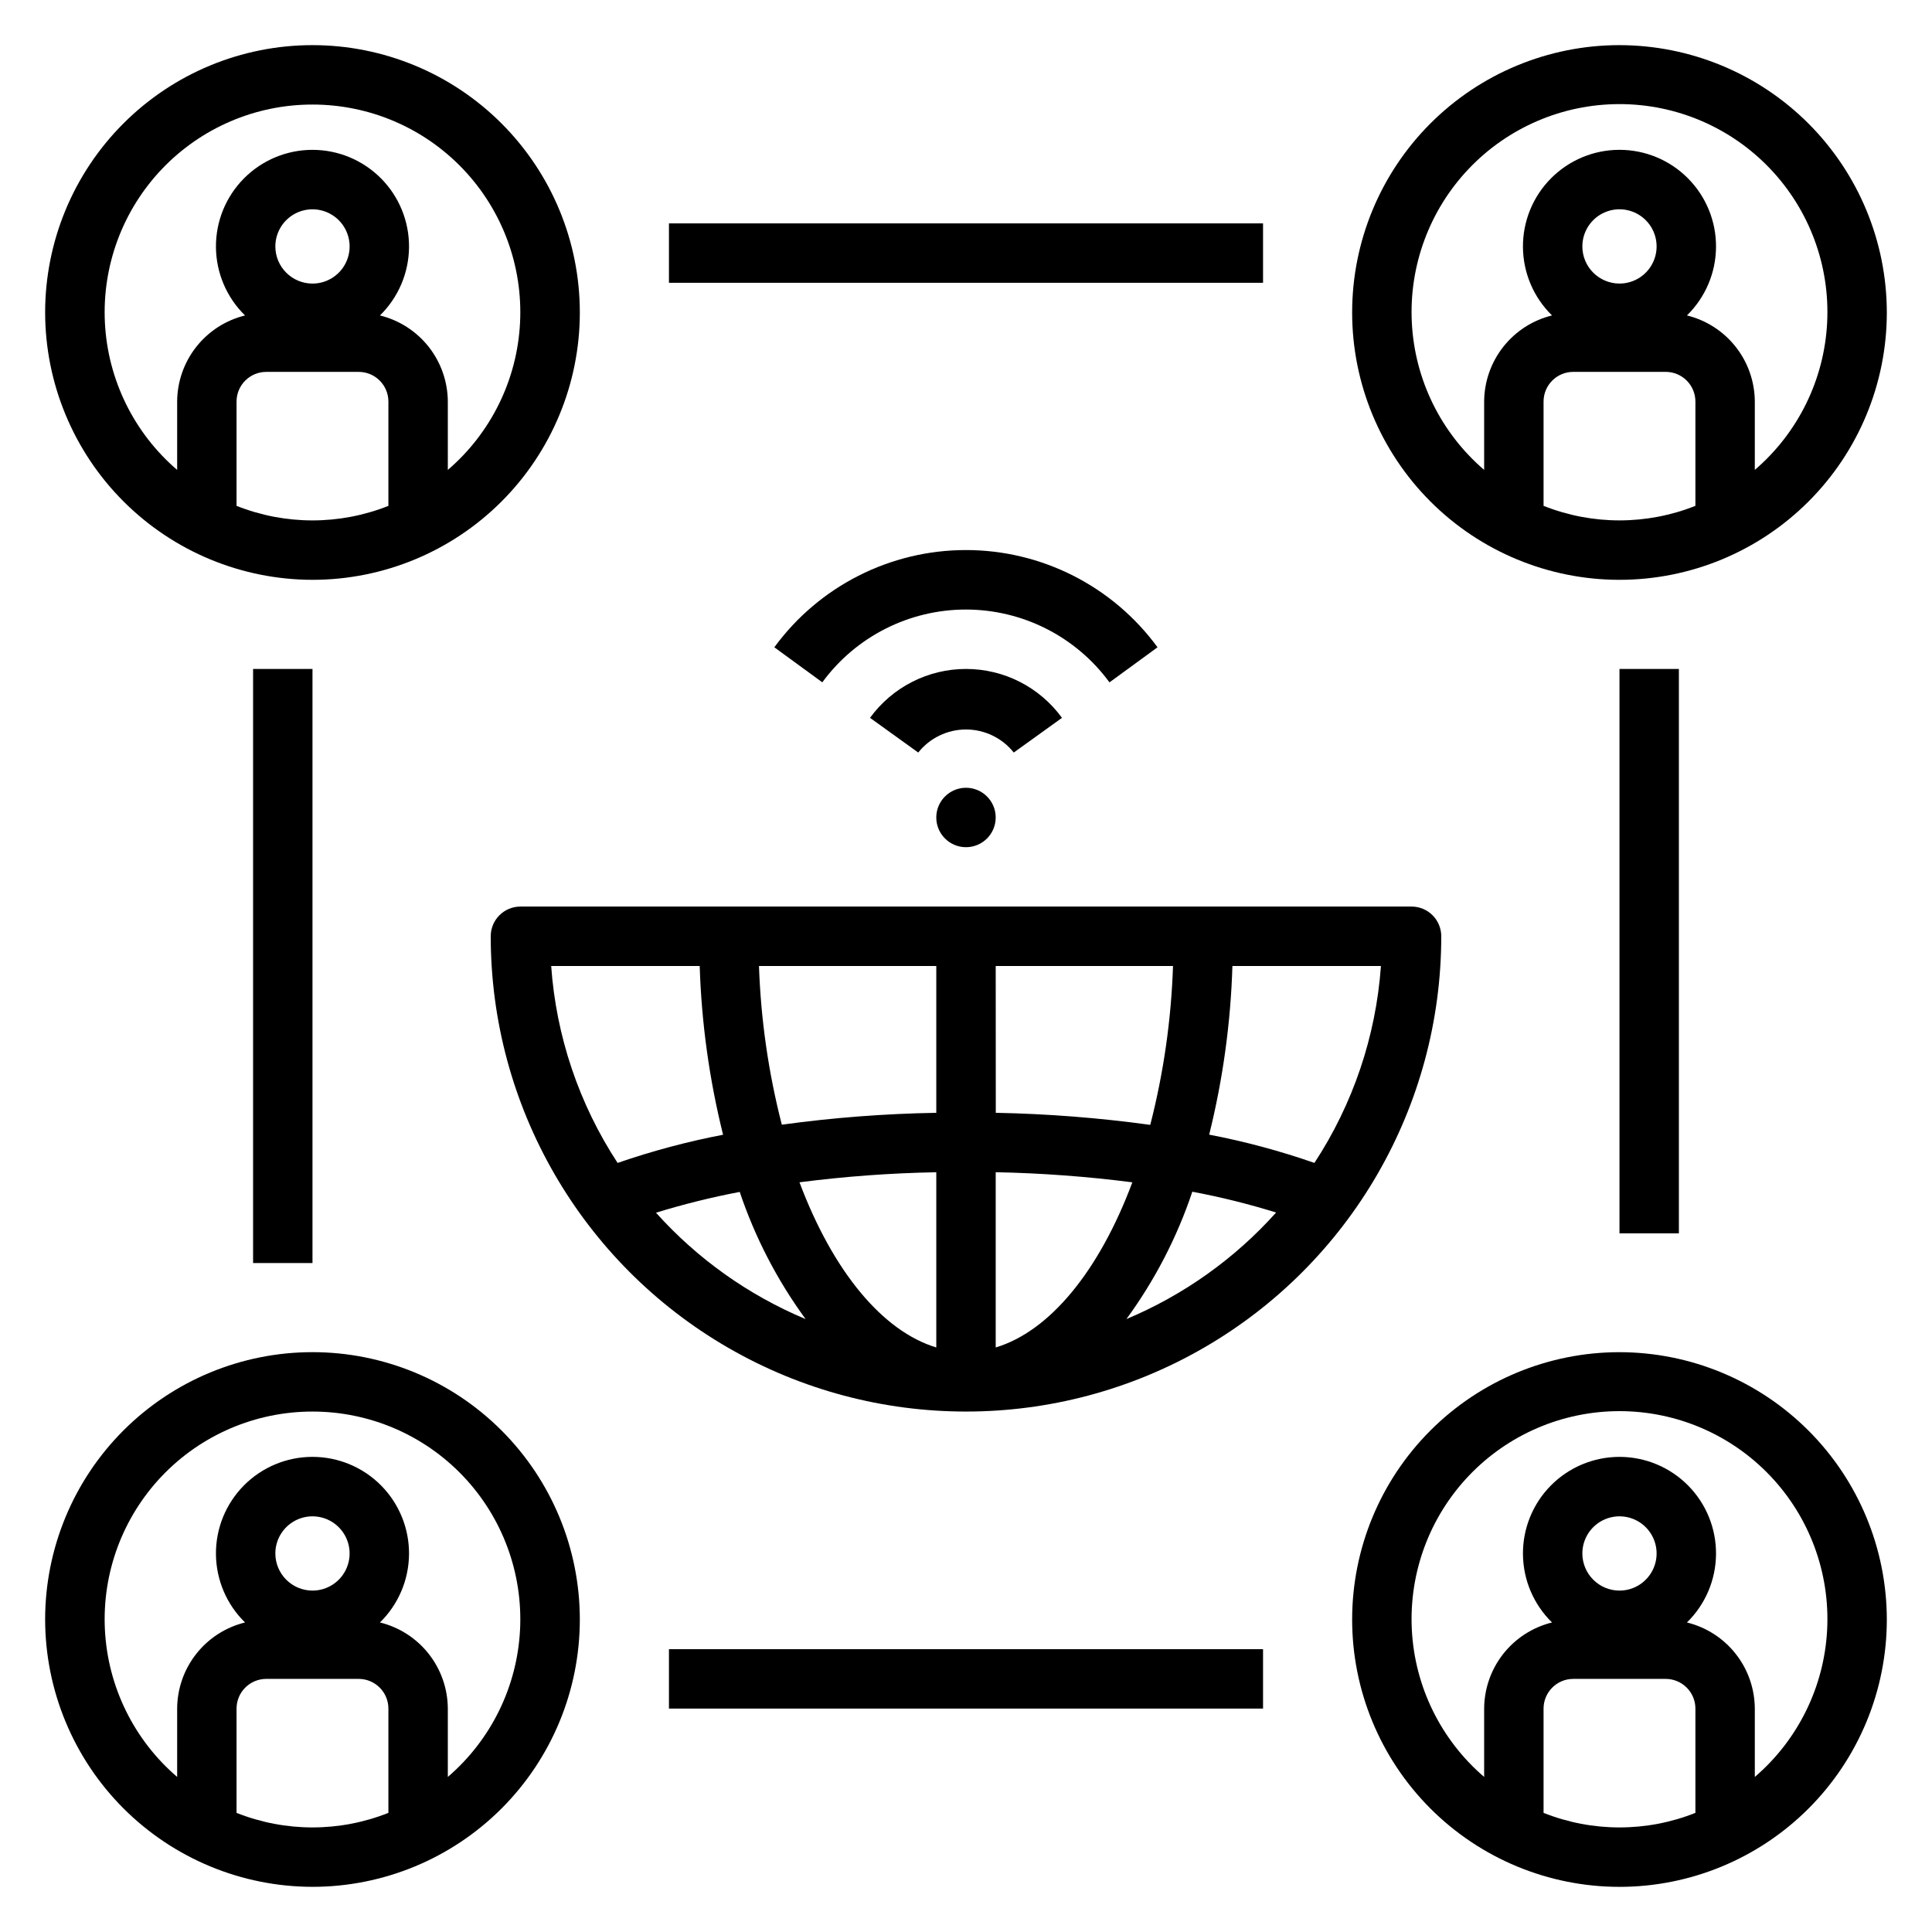 <?xml version="1.0" encoding="UTF-8"?>
<!-- Uploaded to: SVG Repo, www.svgrepo.com, Generator: SVG Repo Mixer Tools -->
<svg fill="#000000" width="800px" height="800px" version="1.1" viewBox="144 144 512 512" xmlns="http://www.w3.org/2000/svg">
 <g>
  <path d="m573.18 155.96c-18.789 0-36.812 7.465-50.098 20.75-13.285 13.289-20.75 31.309-20.75 50.098 0 18.793 7.465 36.812 20.75 50.098 13.285 13.289 31.309 20.754 50.098 20.754 18.789 0 36.809-7.465 50.098-20.754 13.285-13.285 20.75-31.305 20.75-50.098-0.02-18.781-7.492-36.789-20.773-50.074-13.281-13.281-31.293-20.75-50.074-20.773zm20.121 122.09v0.004c-12.922 5.141-27.32 5.141-40.242 0v-27.633c0-4.348 3.523-7.871 7.871-7.871h24.5c2.086 0 4.09 0.828 5.566 2.305 1.473 1.477 2.305 3.481 2.305 5.566zm-29.961-68.742c0-3.981 2.398-7.57 6.074-9.094 3.676-1.523 7.91-0.68 10.723 2.133 2.816 2.816 3.656 7.047 2.133 10.727-1.523 3.676-5.109 6.074-9.09 6.074-5.43-0.012-9.832-4.41-9.84-9.84zm45.703 59.219v-18.105c-0.023-5.266-1.805-10.371-5.066-14.508-3.258-4.137-7.805-7.066-12.922-8.32 4.879-4.766 7.656-11.281 7.707-18.102 0.055-6.82-2.617-13.379-7.422-18.219-4.805-4.844-11.34-7.566-18.16-7.566-6.82 0-13.359 2.723-18.16 7.566-4.805 4.84-7.477 11.398-7.422 18.219 0.051 6.82 2.824 13.336 7.703 18.102-5.113 1.254-9.66 4.184-12.922 8.32-3.258 4.137-5.039 9.242-5.066 14.508v18.105c-11.465-9.828-18.395-23.934-19.164-39.02-0.773-15.082 4.68-29.82 15.082-40.77 10.402-10.949 24.844-17.148 39.949-17.148 15.102 0 29.543 6.199 39.945 17.148 10.406 10.949 15.859 25.688 15.086 40.77-0.77 15.086-7.699 29.191-19.168 39.02z"/>
  <path d="m226.81 644.03c18.793 0 36.812-7.465 50.098-20.75 13.289-13.289 20.754-31.309 20.754-50.098 0-18.789-7.465-36.812-20.754-50.098-13.285-13.285-31.305-20.75-50.098-20.75-18.789 0-36.809 7.465-50.098 20.75-13.285 13.285-20.75 31.309-20.75 50.098 0.023 18.781 7.492 36.793 20.773 50.074 13.285 13.281 31.293 20.754 50.074 20.773zm20.121-19.602c-12.918 5.144-27.32 5.144-40.242 0v-27.629c0-4.348 3.527-7.875 7.875-7.875h24.496c2.09 0 4.09 0.832 5.566 2.309 1.477 1.477 2.305 3.477 2.305 5.566zm-29.961-68.746c0-3.981 2.398-7.566 6.074-9.09 3.68-1.523 7.91-0.684 10.727 2.133 2.812 2.812 3.656 7.047 2.133 10.723s-5.113 6.074-9.094 6.074c-5.43-0.008-9.828-4.41-9.84-9.84zm9.84-37.605c15.09-0.008 29.523 6.176 39.922 17.109 10.402 10.934 15.855 25.66 15.086 40.73-0.766 15.07-7.688 29.164-19.141 38.988v-18.105c-0.023-5.269-1.809-10.375-5.066-14.512-3.258-4.137-7.809-7.062-12.922-8.32 4.879-4.766 7.652-11.281 7.707-18.102 0.051-6.816-2.621-13.379-7.422-18.219-4.805-4.84-11.344-7.562-18.164-7.562s-13.355 2.723-18.16 7.562c-4.805 4.84-7.477 11.402-7.422 18.219 0.055 6.82 2.828 13.336 7.707 18.102-5.113 1.258-9.664 4.184-12.922 8.32-3.258 4.137-5.043 9.242-5.066 14.512v18.105c-11.457-9.824-18.375-23.918-19.145-38.988-0.766-15.07 4.688-29.797 15.086-40.73 10.402-10.934 24.832-17.117 39.922-17.109z"/>
  <path d="m226.81 297.66c18.793 0 36.812-7.465 50.098-20.754 13.289-13.285 20.754-31.305 20.754-50.098 0-18.789-7.465-36.809-20.754-50.098-13.285-13.285-31.305-20.75-50.098-20.75-18.789 0-36.809 7.465-50.098 20.75-13.285 13.289-20.75 31.309-20.75 50.098 0.023 18.785 7.492 36.793 20.773 50.074 13.285 13.285 31.293 20.754 50.074 20.777zm20.121-19.602c-12.918 5.141-27.32 5.141-40.242 0v-27.633c0-4.348 3.527-7.871 7.875-7.871h24.496c2.09 0 4.09 0.828 5.566 2.305 1.477 1.477 2.305 3.481 2.305 5.566zm-29.961-68.746c0-3.981 2.398-7.57 6.074-9.094 3.68-1.523 7.91-0.68 10.727 2.133 2.812 2.816 3.656 7.047 2.133 10.727-1.523 3.676-5.113 6.074-9.094 6.074-5.43-0.012-9.828-4.41-9.84-9.84zm9.84-37.605c15.09-0.012 29.523 6.172 39.922 17.109 10.402 10.934 15.855 25.656 15.086 40.727-0.766 15.07-7.688 29.168-19.141 38.988v-18.105c-0.023-5.266-1.809-10.371-5.066-14.508-3.258-4.137-7.809-7.066-12.922-8.32 4.879-4.766 7.652-11.281 7.707-18.102 0.051-6.82-2.621-13.379-7.422-18.219-4.805-4.844-11.344-7.566-18.164-7.566s-13.355 2.723-18.16 7.566c-4.805 4.84-7.477 11.398-7.422 18.219 0.055 6.82 2.828 13.336 7.707 18.102-5.113 1.254-9.664 4.184-12.922 8.32s-5.043 9.242-5.066 14.508v18.105c-11.457-9.82-18.375-23.918-19.145-38.988-0.766-15.07 4.688-29.793 15.086-40.727 10.402-10.938 24.832-17.121 39.922-17.109z"/>
  <path d="m573.18 502.34c-18.789 0-36.812 7.465-50.098 20.75-13.285 13.285-20.75 31.309-20.75 50.098 0 18.789 7.465 36.809 20.75 50.098 13.285 13.285 31.309 20.75 50.098 20.75 18.789 0 36.809-7.465 50.098-20.75 13.285-13.289 20.75-31.309 20.75-50.098-0.02-18.785-7.492-36.793-20.773-50.074s-31.293-20.754-50.074-20.773zm20.121 122.09c-12.922 5.144-27.32 5.144-40.242 0v-27.629c0-4.348 3.523-7.875 7.871-7.875h24.5c2.086 0 4.09 0.832 5.566 2.309 1.473 1.477 2.305 3.477 2.305 5.566zm-29.961-68.746c0-3.981 2.398-7.566 6.074-9.09s7.91-0.684 10.723 2.133c2.816 2.812 3.656 7.047 2.133 10.723-1.523 3.676-5.109 6.074-9.09 6.074-5.43-0.008-9.832-4.41-9.84-9.84zm45.703 59.223v-18.105c-0.023-5.269-1.805-10.375-5.066-14.512-3.258-4.137-7.805-7.062-12.922-8.32 4.879-4.766 7.656-11.281 7.707-18.102 0.055-6.816-2.617-13.379-7.422-18.219-4.805-4.84-11.34-7.562-18.16-7.562-6.82 0-13.359 2.723-18.16 7.562-4.805 4.84-7.477 11.402-7.422 18.219 0.051 6.82 2.824 13.336 7.703 18.102-5.113 1.258-9.66 4.184-12.922 8.32-3.258 4.137-5.039 9.242-5.066 14.512v18.105c-11.465-9.832-18.395-23.938-19.164-39.02-0.773-15.086 4.68-29.824 15.082-40.773s24.844-17.148 39.949-17.148c15.102 0 29.543 6.199 39.945 17.148 10.406 10.949 15.859 25.688 15.086 40.773-0.77 15.082-7.699 29.188-19.168 39.02z"/>
  <path d="m407.87 360.64c0 4.348-3.523 7.875-7.871 7.875s-7.875-3.527-7.875-7.875c0-4.348 3.527-7.871 7.875-7.871s7.871 3.523 7.871 7.871"/>
  <path d="m438.04 324.82 12.715-9.281c-11.848-16.195-30.707-25.77-50.773-25.77s-38.93 9.574-50.777 25.77l12.715 9.281c8.883-12.121 23.016-19.285 38.047-19.285 15.027 0 29.16 7.164 38.043 19.285z"/>
  <path d="m412.66 343.43 12.777-9.195c-5.918-8.141-15.371-12.957-25.434-12.957-10.066 0-19.52 4.816-25.438 12.957l12.777 9.195c3.066-3.859 7.731-6.109 12.66-6.109s9.59 2.25 12.656 6.109z"/>
  <path d="m518.08 384.25h-236.16c-4.348 0-7.871 3.523-7.871 7.871 0 45 24.004 86.582 62.977 109.08 38.969 22.5 86.98 22.5 125.95 0 38.969-22.496 62.973-64.078 62.973-109.08 0-2.086-0.828-4.09-2.305-5.566-1.477-1.477-3.477-2.305-5.566-2.305zm-210.41 67.938c-10.227-15.609-16.289-33.578-17.602-52.191h39.359c0.473 15.082 2.547 30.074 6.195 44.719-9.484 1.824-18.824 4.32-27.953 7.473zm10.172 13.195v-0.004c7.289-2.242 14.695-4.082 22.191-5.508 4.055 12.062 9.945 23.426 17.457 33.699-15.141-6.34-28.688-15.969-39.648-28.191zm74.285 35.711c-14.234-4.312-27.371-20.121-36.258-43.777v0.004c12.027-1.555 24.133-2.445 36.258-2.664zm0-62.188c-13.695 0.23-27.363 1.281-40.934 3.148-3.543-13.758-5.57-27.863-6.055-42.059h46.988zm15.746-38.91h46.988c-0.473 14.211-2.492 28.332-6.031 42.105-13.57-1.867-27.238-2.934-40.934-3.195zm0 101.1v-46.449c12.109 0.242 24.199 1.137 36.211 2.68-8.84 23.652-21.98 39.492-36.211 43.766zm34.637-7.527c7.523-10.285 13.418-21.668 17.469-33.75 7.5 1.41 14.918 3.25 22.207 5.512-10.965 12.242-24.52 21.887-39.676 28.238zm49.855-41.375h-0.004c-9.109-3.176-18.438-5.684-27.914-7.504 3.633-14.637 5.699-29.621 6.156-44.695h39.359c-1.324 18.617-7.394 36.59-17.633 52.199z"/>
  <path d="m321.28 203.2h157.44v15.742h-157.44z"/>
  <path d="m211.07 321.28h15.742v157.44h-15.742z"/>
  <path d="m321.28 581.05h157.44v15.742h-157.44z"/>
  <path d="m573.18 321.28h15.742v149.57h-15.742z"/>
 </g>
</svg>